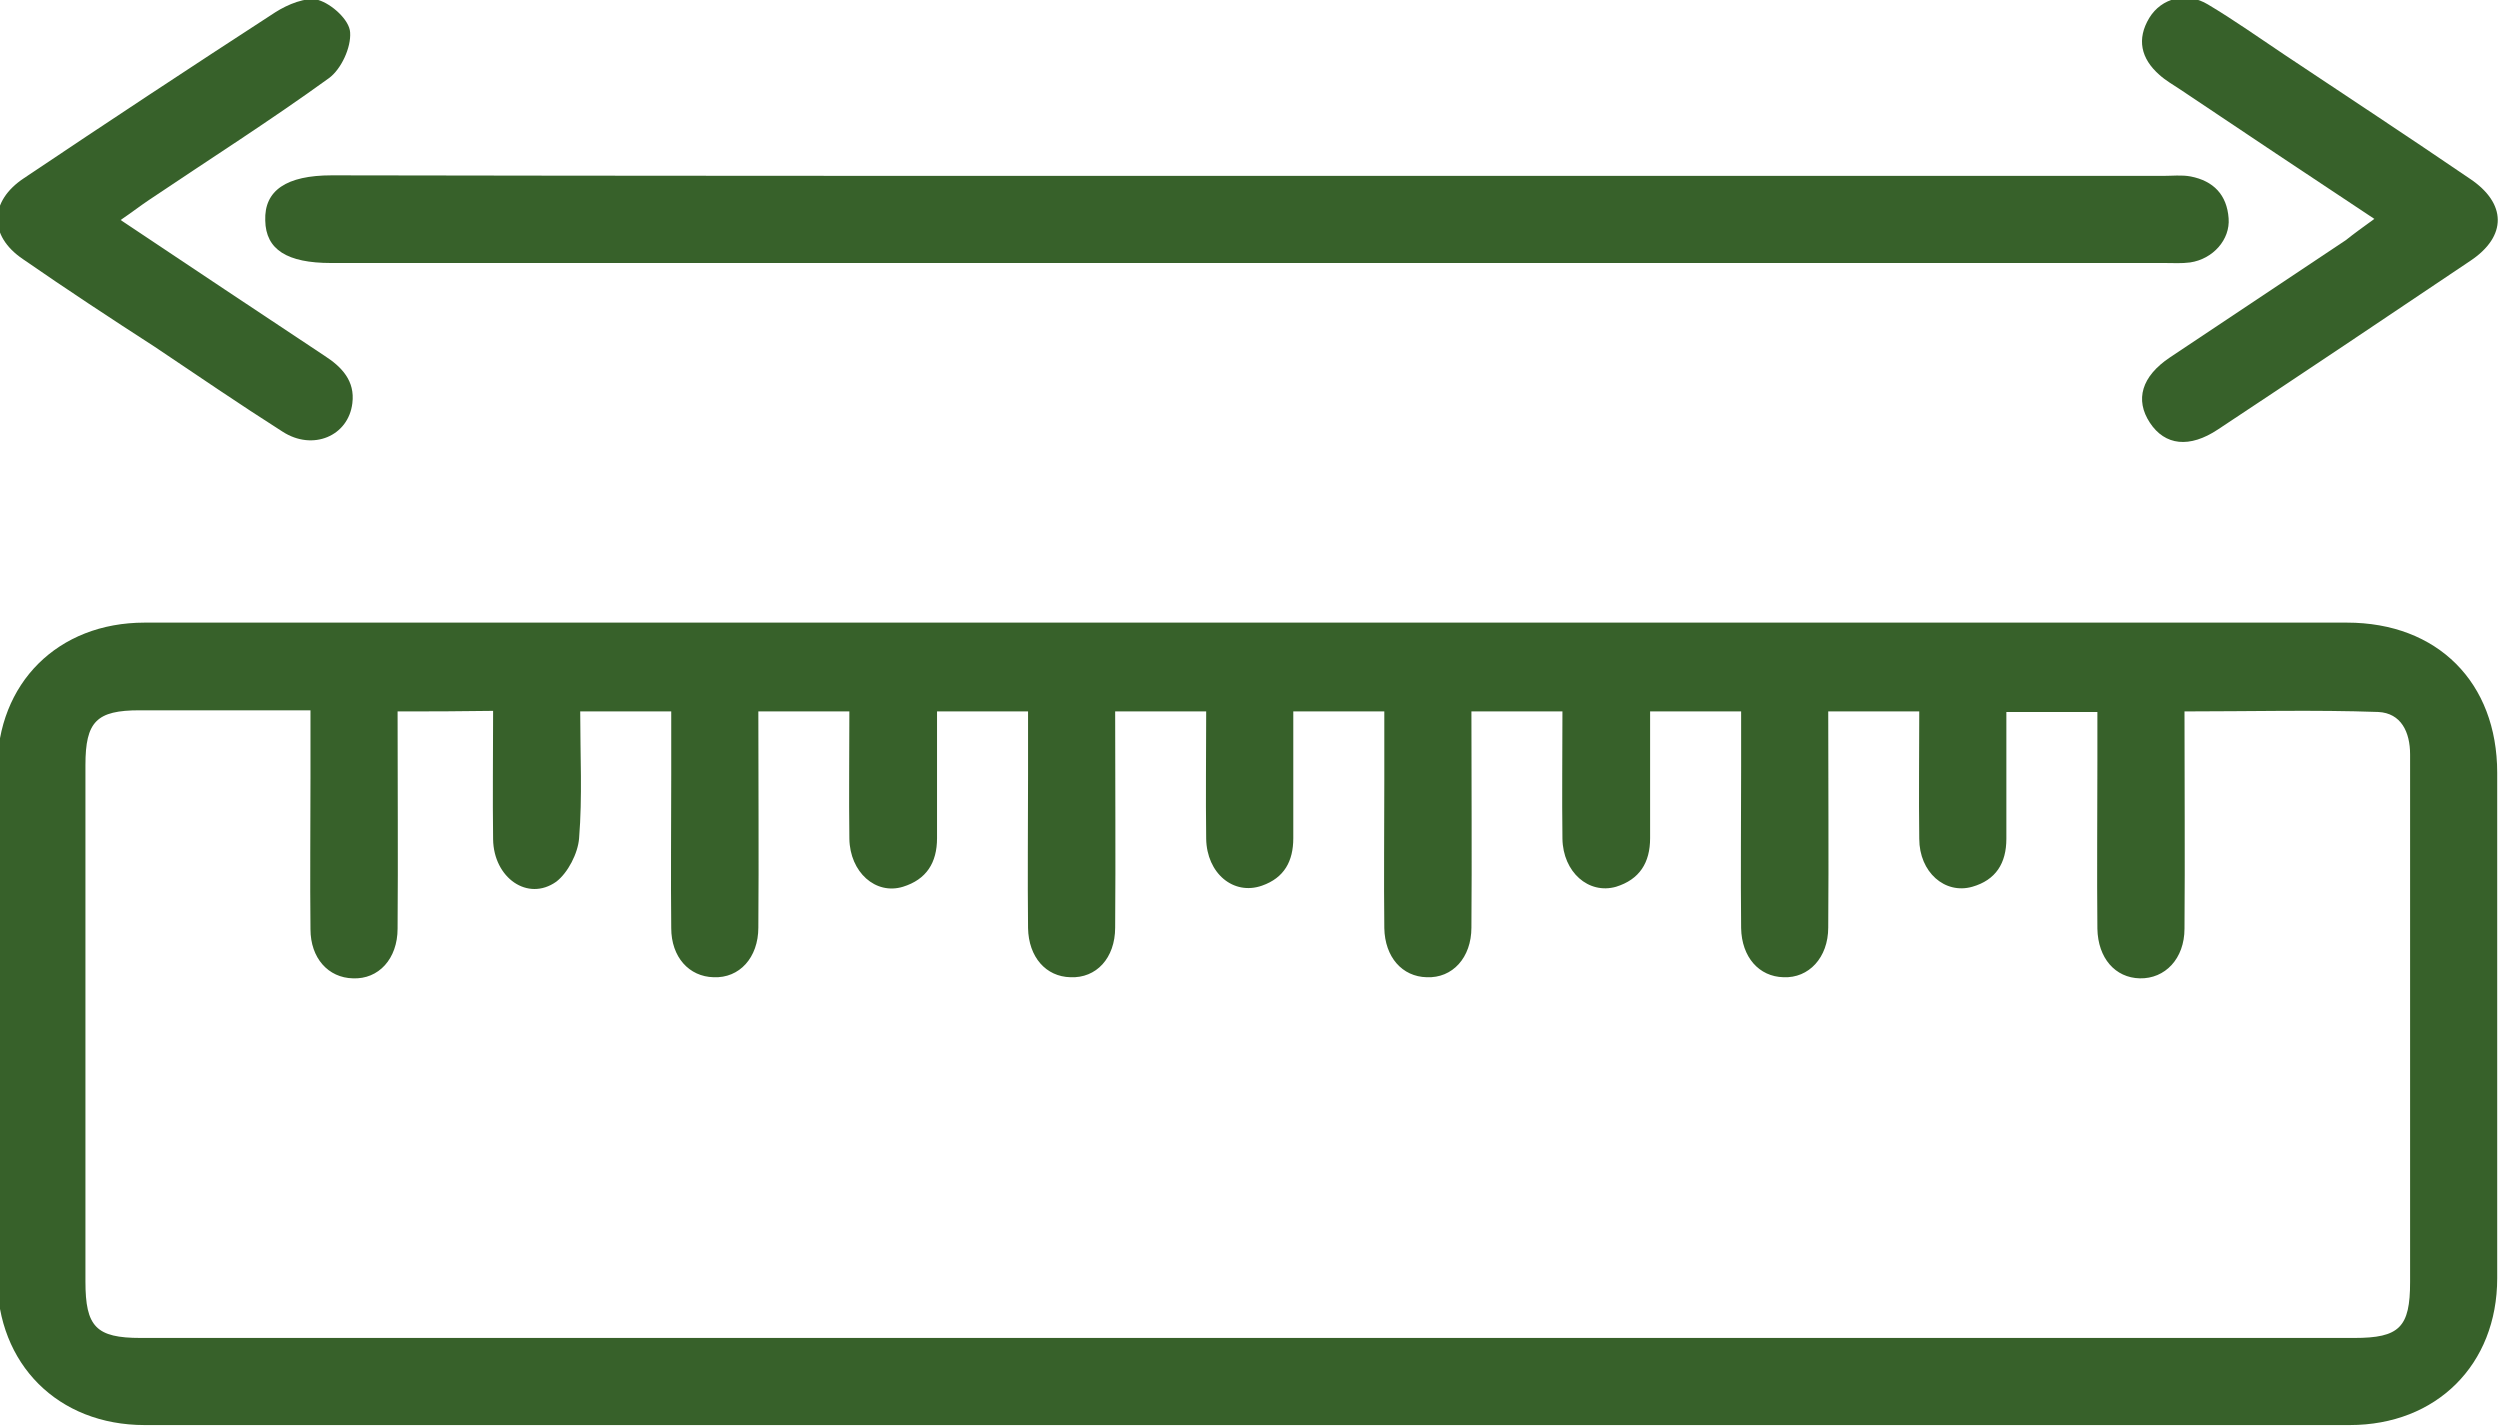 <?xml version="1.0" encoding="UTF-8"?>
<!-- Generator: Adobe Illustrator 24.0.2, SVG Export Plug-In . SVG Version: 6.00 Build 0)  -->
<svg xmlns="http://www.w3.org/2000/svg" xmlns:xlink="http://www.w3.org/1999/xlink" version="1.1" id="Ebene_1" x="0px" y="0px" viewBox="0 0 447.7 255.6" style="enable-background:new 0 0 447.7 255.6;" xml:space="preserve">
<style type="text/css">
	.st0{fill:#37612A;}
</style>
<g>
	<g>
		<path class="st0" d="M223.9,111.5c65.5,0,131,0,196.4,0c16.2,0,26.9,10.7,26.9,26.9c0,30.2,0,60.3,0,90.5    c0,15.5-10.9,26.3-26.4,26.3c-131.6,0-263.2,0-394.9,0c-15.5,0-26.4-10.9-26.4-26.4c0-30.3,0-60.6,0-91    c0-15.5,10.9-26.3,26.4-26.3C92,111.5,158,111.5,223.9,111.5z M71.2,127.4c0,13.3,0.1,26.1,0,38.9c0,5.4-3.4,9.1-8,8.9    c-4.4-0.1-7.6-3.6-7.6-8.8c-0.1-9,0-18,0-27c0-3.9,0-7.9,0-12.2c-10.7,0-20.6,0-30.6,0c-7.7,0-9.7,2-9.7,9.8c0,30.8,0,61.7,0,92.5    c0,8.1,1.9,10.1,9.9,10.1c132.1,0,264.3,0,396.4,0c8.1,0,10-1.9,10-10c0-23.2,0-46.3,0-69.5c0-8.3,0-16.7,0-25    c0-4-1.6-7.4-5.7-7.6c-11.4-0.4-22.9-0.1-34.7-0.1c0,13.3,0.1,26.1,0,38.9c0,5.4-3.5,9-8,8.9c-4.4-0.1-7.5-3.6-7.6-8.9    c-0.1-10,0-20,0-30c0-2.9,0-5.9,0-8.8c-5.8,0-10.9,0-16.3,0c0,7.8,0,15.3,0,22.7c0,4.4-1.9,7.4-6.1,8.6c-4.9,1.4-9.5-2.6-9.5-8.6    c-0.1-7.6,0-15.2,0-22.8c-5.8,0-10.9,0-16.3,0c0,13.1,0.1,25.9,0,38.7c0,5.4-3.5,9.1-8,8.9c-4.4-0.1-7.5-3.6-7.6-8.8    c-0.1-9.7,0-19.3,0-29c0-3.3,0-6.5,0-9.8c-5.8,0-10.9,0-16.3,0c0,7.8,0,15.3,0,22.7c0,4.4-1.9,7.4-6.1,8.7    c-4.9,1.4-9.5-2.6-9.6-8.6c-0.1-7.6,0-15.2,0-22.8c-5.8,0-10.9,0-16.3,0c0,13.1,0.1,25.9,0,38.7c0,5.4-3.4,9.1-8,8.9    c-4.4-0.1-7.5-3.6-7.6-8.8c-0.1-8.8,0-17.7,0-26.5c0-4.1,0-8.2,0-12.3c-5.8,0-10.8,0-16.3,0c0,7.8,0,15.3,0,22.7    c0,4.1-1.6,7.1-5.6,8.5c-5.1,1.8-9.9-2.2-10-8.4c-0.1-7.6,0-15.2,0-22.8c-5.8,0-10.9,0-16.3,0c0,13.1,0.1,25.9,0,38.7    c0,5.5-3.4,9.1-8,8.9c-4.4-0.1-7.5-3.6-7.6-8.8c-0.1-9.2,0-18.3,0-27.5c0-3.8,0-7.5,0-11.3c-5.8,0-10.8,0-16.3,0    c0,7.8,0,15.3,0,22.7c0,4.4-1.9,7.4-6.1,8.7c-4.9,1.5-9.5-2.6-9.6-8.6c-0.1-7.6,0-15.2,0-22.8c-5.8,0-10.9,0-16.3,0    c0,13.1,0.1,25.9,0,38.7c0,5.4-3.4,9.1-8,8.9c-4.4-0.1-7.6-3.6-7.6-8.8c-0.1-9.2,0-18.3,0-27.5c0-3.8,0-7.5,0-11.3    c-5.8,0-10.8,0-16.3,0c0,7.8,0.4,15.3-0.2,22.7c-0.2,2.7-2,6.2-4.1,7.8c-5.1,3.6-11.2-0.7-11.3-7.6c-0.1-7.6,0-15.2,0-23    C81.9,127.4,77,127.4,71.2,127.4z"></path>
		<path class="st0" d="M223.4,31.5c54.6,0,109.3,0,163.9,0c1.7,0,3.4-0.2,5,0.1c4.1,0.8,6.5,3.3,6.8,7.5c0.3,3.8-2.8,7.3-6.9,7.9    c-1.5,0.2-3,0.1-4.5,0.1c-109.5,0-218.9,0-328.4,0c-7.9,0-11.7-2.4-11.8-7.6c-0.2-5.4,3.8-8.1,11.9-8.1    C114.1,31.5,168.8,31.5,223.4,31.5z"></path>
		<path class="st0" d="M21.6,39.4c12.7,8.5,24.6,16.4,36.5,24.3c3.1,2,5.5,4.5,5,8.5c-0.7,5.9-7.1,8.6-12.5,5.1    c-7.7-4.9-15.3-10.1-22.9-15.2C19.8,57,11.9,51.8,4.1,46.4c-6.2-4.2-6-10.4,0.2-14.5c14.9-10,29.9-19.9,45-29.7    C51.5,0.8,54.8-0.6,57,0c2.4,0.7,5.6,3.6,5.7,5.8c0.2,2.7-1.6,6.6-3.8,8.2c-10.5,7.6-21.5,14.6-32.2,21.8    C25.2,36.8,23.8,37.9,21.6,39.4z"></path>
		<path class="st0" d="M425.2,39.2C413,31.1,401.7,23.6,390.4,16c-1.2-0.8-2.6-1.6-3.7-2.6c-3.3-2.9-4.1-6.4-1.8-10.2    c2.2-3.6,6.7-4.7,10.5-2.4c4.7,2.8,9.2,6,13.7,9c11.1,7.4,22.2,14.7,33.2,22.2c6.6,4.4,6.7,10.3,0.1,14.7    c-15,10.1-30.1,20.2-45.2,30.2c-5.1,3.4-9.5,2.9-12.2-1.2c-2.7-4.1-1.5-8.3,3.6-11.7c10.5-7,21-14,31.5-21    C421.6,41.8,423,40.8,425.2,39.2z"></path>
	</g>
</g>
<g>
</g>
<g>
</g>
<g>
</g>
<g>
</g>
<g>
</g>
<g>
</g>
<g>
</g>
<g>
</g>
<g>
</g>
<g>
</g>
<g>
</g>
<g>
</g>
<g>
</g>
<g>
</g>
<g>
</g>
</svg>
